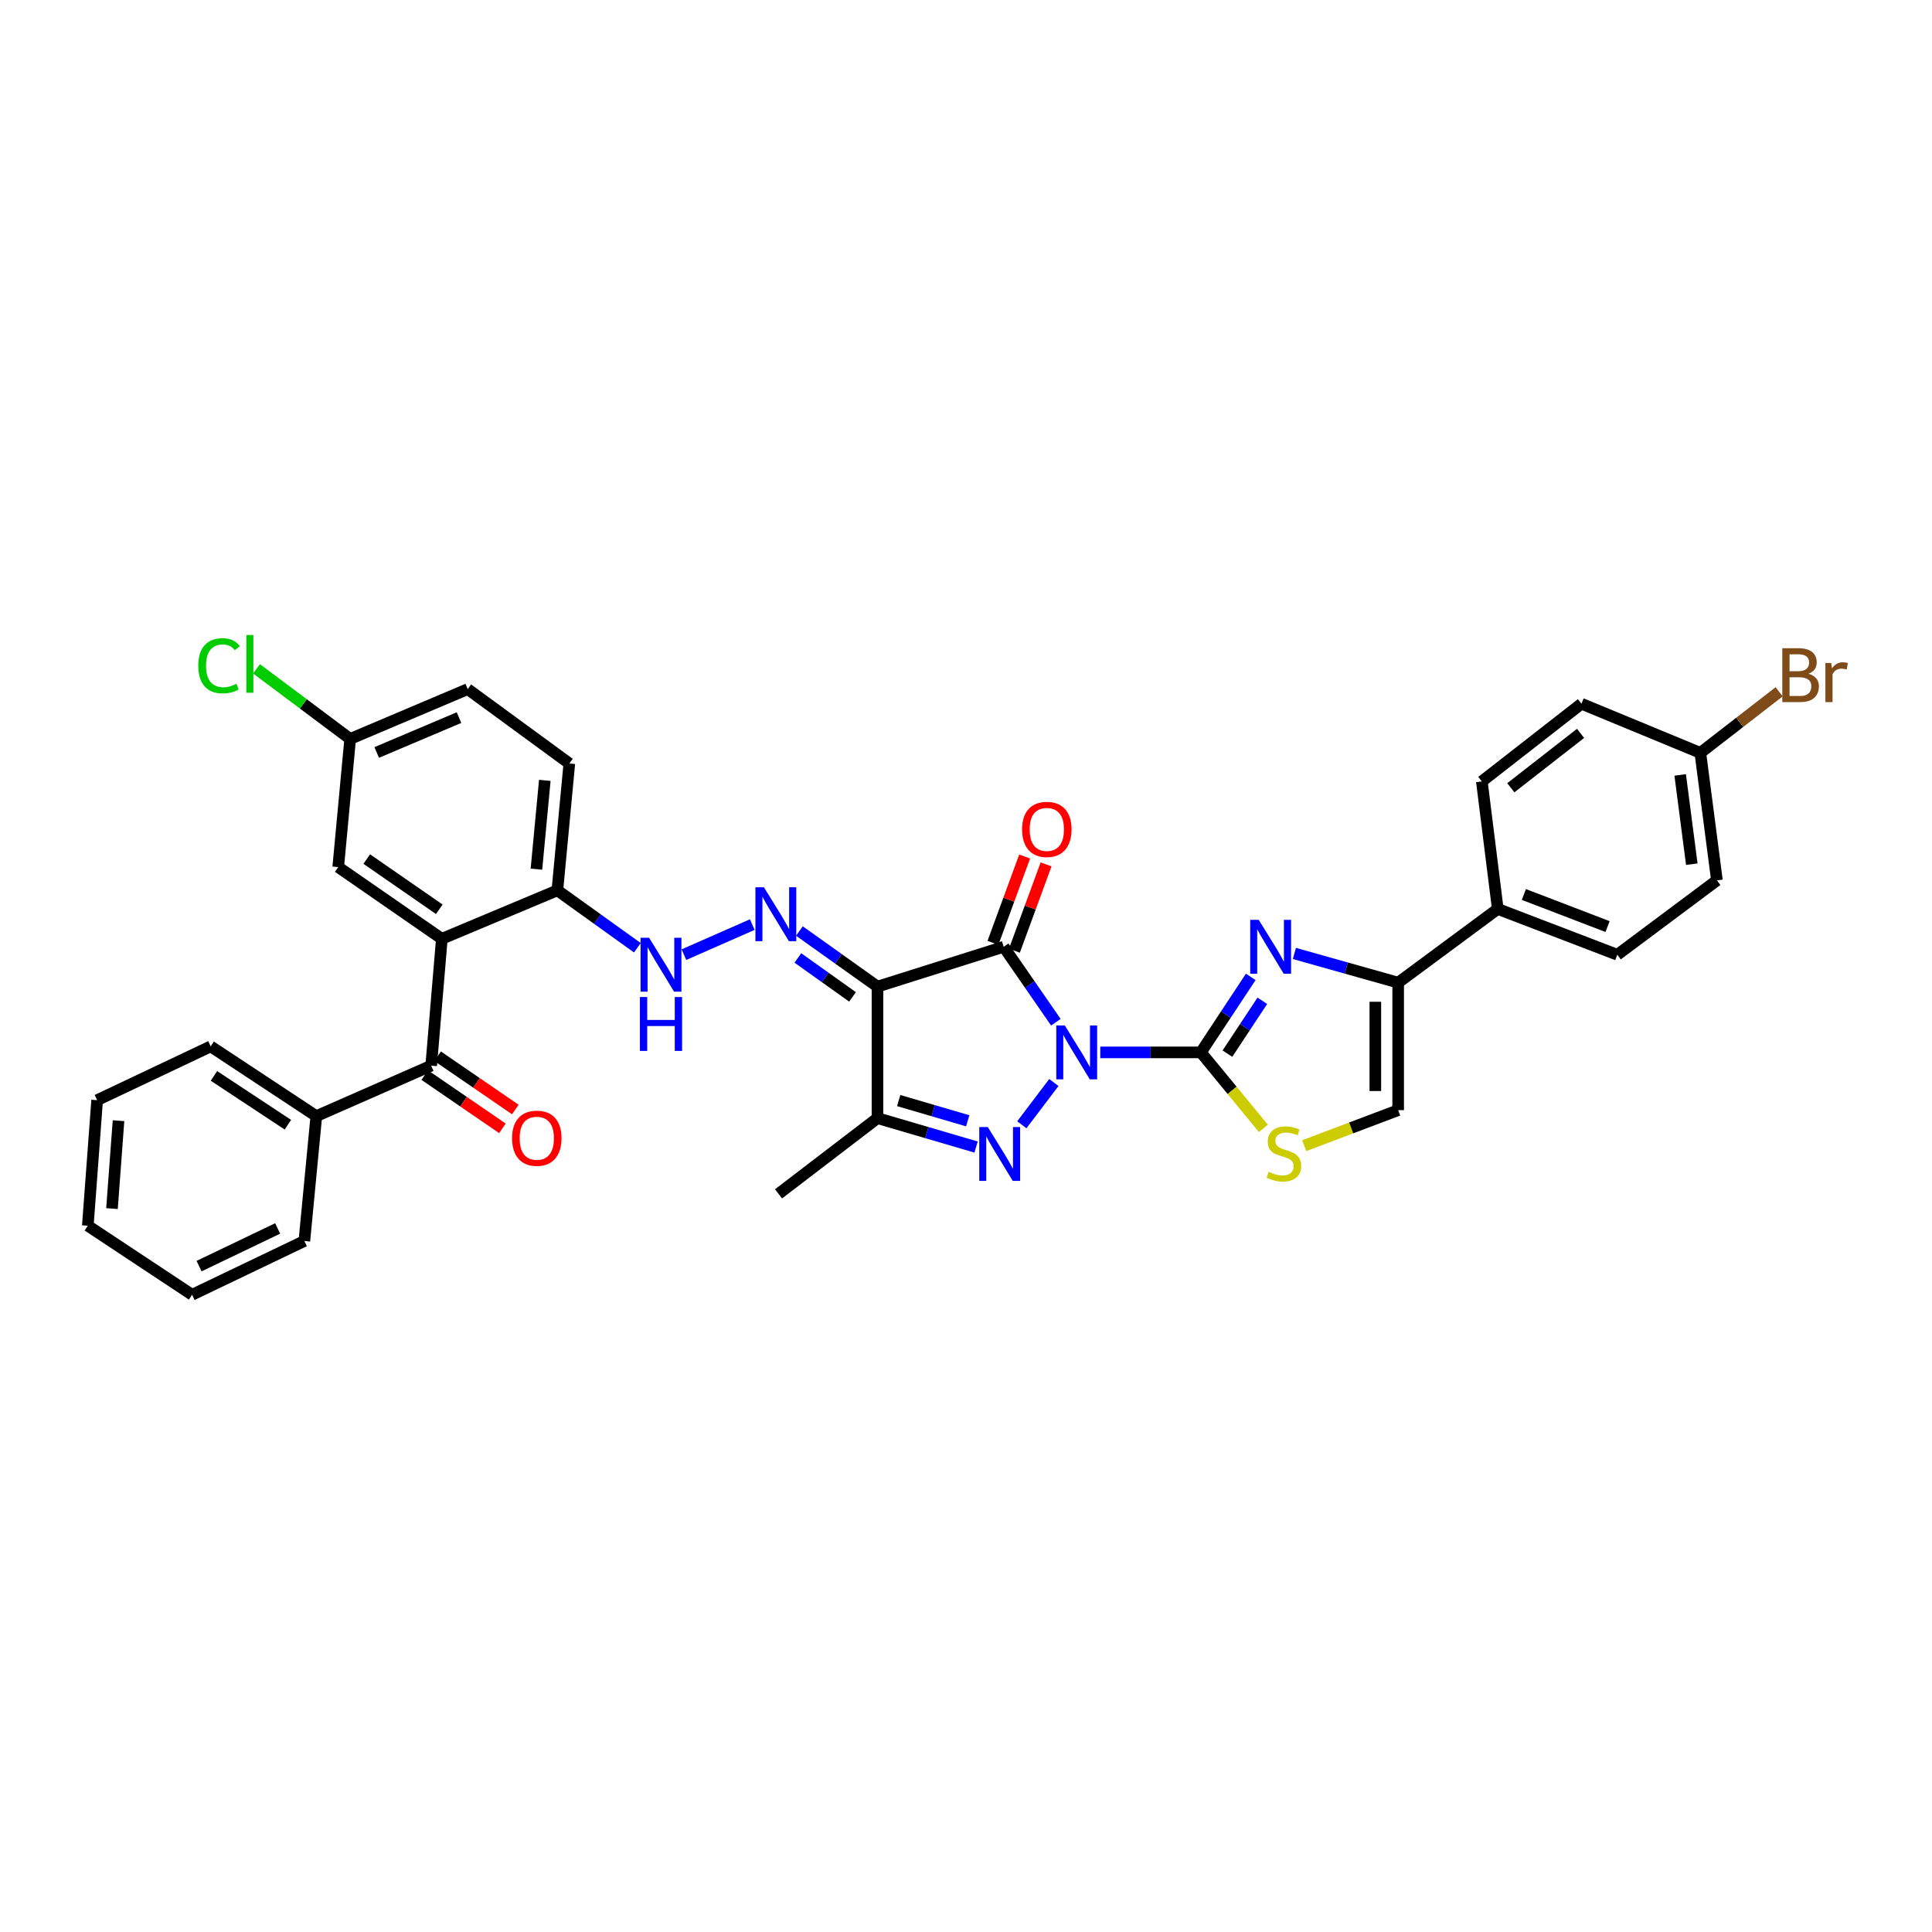 <?xml version='1.0' encoding='iso-8859-1'?>
<svg version='1.1' baseProfile='full'
              xmlns='http://www.w3.org/2000/svg'
                      xmlns:rdkit='http://www.rdkit.org/xml'
                      xmlns:xlink='http://www.w3.org/1999/xlink'
                  xml:space='preserve'
width='1000px' height='1000px' viewBox='0 0 1000 1000'>
<!-- END OF HEADER -->
<rect style='opacity:1.0;fill:#FFFFFF;stroke:none' width='1000' height='1000' x='0' y='0'> </rect>
<path class='bond-0' d='M 546.513,529.105 L 533.008,509.577' style='fill:none;fill-rule:evenodd;stroke:#0000FF;stroke-width:6px;stroke-linecap:butt;stroke-linejoin:miter;stroke-opacity:1' />
<path class='bond-0' d='M 533.008,509.577 L 519.503,490.05' style='fill:none;fill-rule:evenodd;stroke:#000000;stroke-width:6px;stroke-linecap:butt;stroke-linejoin:miter;stroke-opacity:1' />
<path class='bond-1' d='M 569.489,544.712 L 595.534,544.712' style='fill:none;fill-rule:evenodd;stroke:#0000FF;stroke-width:6px;stroke-linecap:butt;stroke-linejoin:miter;stroke-opacity:1' />
<path class='bond-1' d='M 595.534,544.712 L 621.579,544.712' style='fill:none;fill-rule:evenodd;stroke:#000000;stroke-width:6px;stroke-linecap:butt;stroke-linejoin:miter;stroke-opacity:1' />
<path class='bond-2' d='M 545.483,560.306 L 528.893,582.187' style='fill:none;fill-rule:evenodd;stroke:#0000FF;stroke-width:6px;stroke-linecap:butt;stroke-linejoin:miter;stroke-opacity:1' />
<path class='bond-3' d='M 519.503,490.05 L 454.179,510.677' style='fill:none;fill-rule:evenodd;stroke:#000000;stroke-width:6px;stroke-linecap:butt;stroke-linejoin:miter;stroke-opacity:1' />
<path class='bond-14' d='M 525.05,492.085 L 533.249,469.746' style='fill:none;fill-rule:evenodd;stroke:#000000;stroke-width:6px;stroke-linecap:butt;stroke-linejoin:miter;stroke-opacity:1' />
<path class='bond-14' d='M 533.249,469.746 L 541.448,447.408' style='fill:none;fill-rule:evenodd;stroke:#FF0000;stroke-width:6px;stroke-linecap:butt;stroke-linejoin:miter;stroke-opacity:1' />
<path class='bond-14' d='M 513.956,488.014 L 522.155,465.675' style='fill:none;fill-rule:evenodd;stroke:#000000;stroke-width:6px;stroke-linecap:butt;stroke-linejoin:miter;stroke-opacity:1' />
<path class='bond-14' d='M 522.155,465.675 L 530.354,443.336' style='fill:none;fill-rule:evenodd;stroke:#FF0000;stroke-width:6px;stroke-linecap:butt;stroke-linejoin:miter;stroke-opacity:1' />
<path class='bond-4' d='M 621.579,544.712 L 634.484,525.172' style='fill:none;fill-rule:evenodd;stroke:#000000;stroke-width:6px;stroke-linecap:butt;stroke-linejoin:miter;stroke-opacity:1' />
<path class='bond-4' d='M 634.484,525.172 L 647.389,505.632' style='fill:none;fill-rule:evenodd;stroke:#0000FF;stroke-width:6px;stroke-linecap:butt;stroke-linejoin:miter;stroke-opacity:1' />
<path class='bond-4' d='M 635.311,545.362 L 644.345,531.684' style='fill:none;fill-rule:evenodd;stroke:#000000;stroke-width:6px;stroke-linecap:butt;stroke-linejoin:miter;stroke-opacity:1' />
<path class='bond-4' d='M 644.345,531.684 L 653.379,518.006' style='fill:none;fill-rule:evenodd;stroke:#0000FF;stroke-width:6px;stroke-linecap:butt;stroke-linejoin:miter;stroke-opacity:1' />
<path class='bond-9' d='M 621.579,544.712 L 637.747,564.373' style='fill:none;fill-rule:evenodd;stroke:#000000;stroke-width:6px;stroke-linecap:butt;stroke-linejoin:miter;stroke-opacity:1' />
<path class='bond-9' d='M 637.747,564.373 L 653.915,584.034' style='fill:none;fill-rule:evenodd;stroke:#CCCC00;stroke-width:6px;stroke-linecap:butt;stroke-linejoin:miter;stroke-opacity:1' />
<path class='bond-5' d='M 505.217,593.708 L 479.698,586.227' style='fill:none;fill-rule:evenodd;stroke:#0000FF;stroke-width:6px;stroke-linecap:butt;stroke-linejoin:miter;stroke-opacity:1' />
<path class='bond-5' d='M 479.698,586.227 L 454.179,578.746' style='fill:none;fill-rule:evenodd;stroke:#000000;stroke-width:6px;stroke-linecap:butt;stroke-linejoin:miter;stroke-opacity:1' />
<path class='bond-5' d='M 500.885,580.124 L 483.022,574.887' style='fill:none;fill-rule:evenodd;stroke:#0000FF;stroke-width:6px;stroke-linecap:butt;stroke-linejoin:miter;stroke-opacity:1' />
<path class='bond-5' d='M 483.022,574.887 L 465.159,569.65' style='fill:none;fill-rule:evenodd;stroke:#000000;stroke-width:6px;stroke-linecap:butt;stroke-linejoin:miter;stroke-opacity:1' />
<path class='bond-6' d='M 454.179,510.677 L 433.974,496.285' style='fill:none;fill-rule:evenodd;stroke:#000000;stroke-width:6px;stroke-linecap:butt;stroke-linejoin:miter;stroke-opacity:1' />
<path class='bond-6' d='M 433.974,496.285 L 413.769,481.894' style='fill:none;fill-rule:evenodd;stroke:#0000FF;stroke-width:6px;stroke-linecap:butt;stroke-linejoin:miter;stroke-opacity:1' />
<path class='bond-6' d='M 441.261,515.985 L 427.118,505.911' style='fill:none;fill-rule:evenodd;stroke:#000000;stroke-width:6px;stroke-linecap:butt;stroke-linejoin:miter;stroke-opacity:1' />
<path class='bond-6' d='M 427.118,505.911 L 412.975,495.836' style='fill:none;fill-rule:evenodd;stroke:#0000FF;stroke-width:6px;stroke-linecap:butt;stroke-linejoin:miter;stroke-opacity:1' />
<path class='bond-35' d='M 454.179,510.677 L 454.179,578.746' style='fill:none;fill-rule:evenodd;stroke:#000000;stroke-width:6px;stroke-linecap:butt;stroke-linejoin:miter;stroke-opacity:1' />
<path class='bond-8' d='M 669.972,493.507 L 696.83,501.061' style='fill:none;fill-rule:evenodd;stroke:#0000FF;stroke-width:6px;stroke-linecap:butt;stroke-linejoin:miter;stroke-opacity:1' />
<path class='bond-8' d='M 696.83,501.061 L 723.688,508.616' style='fill:none;fill-rule:evenodd;stroke:#000000;stroke-width:6px;stroke-linecap:butt;stroke-linejoin:miter;stroke-opacity:1' />
<path class='bond-24' d='M 454.179,578.746 L 402.964,617.933' style='fill:none;fill-rule:evenodd;stroke:#000000;stroke-width:6px;stroke-linecap:butt;stroke-linejoin:miter;stroke-opacity:1' />
<path class='bond-12' d='M 389.378,478.571 L 353.997,494.118' style='fill:none;fill-rule:evenodd;stroke:#0000FF;stroke-width:6px;stroke-linecap:butt;stroke-linejoin:miter;stroke-opacity:1' />
<path class='bond-7' d='M 228.696,485.927 L 288.492,460.841' style='fill:none;fill-rule:evenodd;stroke:#000000;stroke-width:6px;stroke-linecap:butt;stroke-linejoin:miter;stroke-opacity:1' />
<path class='bond-10' d='M 228.696,485.927 L 223.182,551.585' style='fill:none;fill-rule:evenodd;stroke:#000000;stroke-width:6px;stroke-linecap:butt;stroke-linejoin:miter;stroke-opacity:1' />
<path class='bond-16' d='M 228.696,485.927 L 175.059,448.8' style='fill:none;fill-rule:evenodd;stroke:#000000;stroke-width:6px;stroke-linecap:butt;stroke-linejoin:miter;stroke-opacity:1' />
<path class='bond-16' d='M 227.376,470.641 L 189.83,444.652' style='fill:none;fill-rule:evenodd;stroke:#000000;stroke-width:6px;stroke-linecap:butt;stroke-linejoin:miter;stroke-opacity:1' />
<path class='bond-15' d='M 723.688,508.616 L 775.244,470.465' style='fill:none;fill-rule:evenodd;stroke:#000000;stroke-width:6px;stroke-linecap:butt;stroke-linejoin:miter;stroke-opacity:1' />
<path class='bond-36' d='M 723.688,508.616 L 723.688,574.616' style='fill:none;fill-rule:evenodd;stroke:#000000;stroke-width:6px;stroke-linecap:butt;stroke-linejoin:miter;stroke-opacity:1' />
<path class='bond-36' d='M 711.87,518.516 L 711.87,564.716' style='fill:none;fill-rule:evenodd;stroke:#000000;stroke-width:6px;stroke-linecap:butt;stroke-linejoin:miter;stroke-opacity:1' />
<path class='bond-11' d='M 675.07,592.988 L 699.379,583.802' style='fill:none;fill-rule:evenodd;stroke:#CCCC00;stroke-width:6px;stroke-linecap:butt;stroke-linejoin:miter;stroke-opacity:1' />
<path class='bond-11' d='M 699.379,583.802 L 723.688,574.616' style='fill:none;fill-rule:evenodd;stroke:#000000;stroke-width:6px;stroke-linecap:butt;stroke-linejoin:miter;stroke-opacity:1' />
<path class='bond-17' d='M 219.84,556.458 L 239.942,570.242' style='fill:none;fill-rule:evenodd;stroke:#000000;stroke-width:6px;stroke-linecap:butt;stroke-linejoin:miter;stroke-opacity:1' />
<path class='bond-17' d='M 239.942,570.242 L 260.043,584.025' style='fill:none;fill-rule:evenodd;stroke:#FF0000;stroke-width:6px;stroke-linecap:butt;stroke-linejoin:miter;stroke-opacity:1' />
<path class='bond-17' d='M 226.523,546.712 L 246.624,560.495' style='fill:none;fill-rule:evenodd;stroke:#000000;stroke-width:6px;stroke-linecap:butt;stroke-linejoin:miter;stroke-opacity:1' />
<path class='bond-17' d='M 246.624,560.495 L 266.726,574.279' style='fill:none;fill-rule:evenodd;stroke:#FF0000;stroke-width:6px;stroke-linecap:butt;stroke-linejoin:miter;stroke-opacity:1' />
<path class='bond-18' d='M 223.182,551.585 L 163.727,577.708' style='fill:none;fill-rule:evenodd;stroke:#000000;stroke-width:6px;stroke-linecap:butt;stroke-linejoin:miter;stroke-opacity:1' />
<path class='bond-13' d='M 329.903,490.558 L 309.198,475.7' style='fill:none;fill-rule:evenodd;stroke:#0000FF;stroke-width:6px;stroke-linecap:butt;stroke-linejoin:miter;stroke-opacity:1' />
<path class='bond-13' d='M 309.198,475.7 L 288.492,460.841' style='fill:none;fill-rule:evenodd;stroke:#000000;stroke-width:6px;stroke-linecap:butt;stroke-linejoin:miter;stroke-opacity:1' />
<path class='bond-19' d='M 288.492,460.841 L 294.683,395.176' style='fill:none;fill-rule:evenodd;stroke:#000000;stroke-width:6px;stroke-linecap:butt;stroke-linejoin:miter;stroke-opacity:1' />
<path class='bond-19' d='M 277.656,449.882 L 281.989,403.916' style='fill:none;fill-rule:evenodd;stroke:#000000;stroke-width:6px;stroke-linecap:butt;stroke-linejoin:miter;stroke-opacity:1' />
<path class='bond-20' d='M 775.244,470.465 L 837.121,494.179' style='fill:none;fill-rule:evenodd;stroke:#000000;stroke-width:6px;stroke-linecap:butt;stroke-linejoin:miter;stroke-opacity:1' />
<path class='bond-20' d='M 788.755,462.988 L 832.069,479.587' style='fill:none;fill-rule:evenodd;stroke:#000000;stroke-width:6px;stroke-linecap:butt;stroke-linejoin:miter;stroke-opacity:1' />
<path class='bond-21' d='M 775.244,470.465 L 766.998,404.459' style='fill:none;fill-rule:evenodd;stroke:#000000;stroke-width:6px;stroke-linecap:butt;stroke-linejoin:miter;stroke-opacity:1' />
<path class='bond-38' d='M 175.059,448.8 L 181.25,382.465' style='fill:none;fill-rule:evenodd;stroke:#000000;stroke-width:6px;stroke-linecap:butt;stroke-linejoin:miter;stroke-opacity:1' />
<path class='bond-30' d='M 163.727,577.708 L 109.052,541.606' style='fill:none;fill-rule:evenodd;stroke:#000000;stroke-width:6px;stroke-linecap:butt;stroke-linejoin:miter;stroke-opacity:1' />
<path class='bond-30' d='M 149.014,582.155 L 110.741,556.883' style='fill:none;fill-rule:evenodd;stroke:#000000;stroke-width:6px;stroke-linecap:butt;stroke-linejoin:miter;stroke-opacity:1' />
<path class='bond-31' d='M 163.727,577.708 L 157.536,642.33' style='fill:none;fill-rule:evenodd;stroke:#000000;stroke-width:6px;stroke-linecap:butt;stroke-linejoin:miter;stroke-opacity:1' />
<path class='bond-25' d='M 294.683,395.176 L 242.089,356.684' style='fill:none;fill-rule:evenodd;stroke:#000000;stroke-width:6px;stroke-linecap:butt;stroke-linejoin:miter;stroke-opacity:1' />
<path class='bond-27' d='M 837.121,494.179 L 888.678,455.674' style='fill:none;fill-rule:evenodd;stroke:#000000;stroke-width:6px;stroke-linecap:butt;stroke-linejoin:miter;stroke-opacity:1' />
<path class='bond-26' d='M 766.998,404.459 L 818.555,364.247' style='fill:none;fill-rule:evenodd;stroke:#000000;stroke-width:6px;stroke-linecap:butt;stroke-linejoin:miter;stroke-opacity:1' />
<path class='bond-26' d='M 782,407.745 L 818.089,379.597' style='fill:none;fill-rule:evenodd;stroke:#000000;stroke-width:6px;stroke-linecap:butt;stroke-linejoin:miter;stroke-opacity:1' />
<path class='bond-22' d='M 181.25,382.465 L 242.089,356.684' style='fill:none;fill-rule:evenodd;stroke:#000000;stroke-width:6px;stroke-linecap:butt;stroke-linejoin:miter;stroke-opacity:1' />
<path class='bond-22' d='M 194.986,389.479 L 237.574,371.432' style='fill:none;fill-rule:evenodd;stroke:#000000;stroke-width:6px;stroke-linecap:butt;stroke-linejoin:miter;stroke-opacity:1' />
<path class='bond-28' d='M 181.25,382.465 L 157.007,364.326' style='fill:none;fill-rule:evenodd;stroke:#000000;stroke-width:6px;stroke-linecap:butt;stroke-linejoin:miter;stroke-opacity:1' />
<path class='bond-28' d='M 157.007,364.326 L 132.765,346.188' style='fill:none;fill-rule:evenodd;stroke:#00CC00;stroke-width:6px;stroke-linecap:butt;stroke-linejoin:miter;stroke-opacity:1' />
<path class='bond-23' d='M 880.091,389.68 L 818.555,364.247' style='fill:none;fill-rule:evenodd;stroke:#000000;stroke-width:6px;stroke-linecap:butt;stroke-linejoin:miter;stroke-opacity:1' />
<path class='bond-29' d='M 880.091,389.68 L 900.485,373.875' style='fill:none;fill-rule:evenodd;stroke:#000000;stroke-width:6px;stroke-linecap:butt;stroke-linejoin:miter;stroke-opacity:1' />
<path class='bond-29' d='M 900.485,373.875 L 920.88,358.069' style='fill:none;fill-rule:evenodd;stroke:#7F4C19;stroke-width:6px;stroke-linecap:butt;stroke-linejoin:miter;stroke-opacity:1' />
<path class='bond-37' d='M 880.091,389.68 L 888.678,455.674' style='fill:none;fill-rule:evenodd;stroke:#000000;stroke-width:6px;stroke-linecap:butt;stroke-linejoin:miter;stroke-opacity:1' />
<path class='bond-37' d='M 869.66,401.104 L 875.671,447.3' style='fill:none;fill-rule:evenodd;stroke:#000000;stroke-width:6px;stroke-linecap:butt;stroke-linejoin:miter;stroke-opacity:1' />
<path class='bond-33' d='M 109.052,541.606 L 50.28,569.449' style='fill:none;fill-rule:evenodd;stroke:#000000;stroke-width:6px;stroke-linecap:butt;stroke-linejoin:miter;stroke-opacity:1' />
<path class='bond-32' d='M 157.536,642.33 L 99.427,670.173' style='fill:none;fill-rule:evenodd;stroke:#000000;stroke-width:6px;stroke-linecap:butt;stroke-linejoin:miter;stroke-opacity:1' />
<path class='bond-32' d='M 143.713,635.849 L 103.037,655.339' style='fill:none;fill-rule:evenodd;stroke:#000000;stroke-width:6px;stroke-linecap:butt;stroke-linejoin:miter;stroke-opacity:1' />
<path class='bond-34' d='M 99.427,670.173 L 45.455,634.432' style='fill:none;fill-rule:evenodd;stroke:#000000;stroke-width:6px;stroke-linecap:butt;stroke-linejoin:miter;stroke-opacity:1' />
<path class='bond-39' d='M 50.28,569.449 L 45.455,634.432' style='fill:none;fill-rule:evenodd;stroke:#000000;stroke-width:6px;stroke-linecap:butt;stroke-linejoin:miter;stroke-opacity:1' />
<path class='bond-39' d='M 61.341,580.072 L 57.963,625.56' style='fill:none;fill-rule:evenodd;stroke:#000000;stroke-width:6px;stroke-linecap:butt;stroke-linejoin:miter;stroke-opacity:1' />
<path  class='atom-0' d='M 551.14 530.767
L 560.279 545.539
Q 561.185 546.996, 562.643 549.635
Q 564.1 552.275, 564.179 552.432
L 564.179 530.767
L 567.882 530.767
L 567.882 558.656
L 564.061 558.656
L 554.252 542.506
Q 553.11 540.615, 551.889 538.448
Q 550.707 536.282, 550.353 535.612
L 550.353 558.656
L 546.729 558.656
L 546.729 530.767
L 551.14 530.767
' fill='#0000FF'/>
<path  class='atom-3' d='M 511.276 583.348
L 520.415 598.12
Q 521.321 599.577, 522.779 602.216
Q 524.236 604.855, 524.315 605.013
L 524.315 583.348
L 528.018 583.348
L 528.018 611.237
L 524.197 611.237
L 514.388 595.086
Q 513.246 593.196, 512.025 591.029
Q 510.843 588.863, 510.489 588.193
L 510.489 611.237
L 506.865 611.237
L 506.865 583.348
L 511.276 583.348
' fill='#0000FF'/>
<path  class='atom-5' d='M 651.516 476.105
L 660.655 490.877
Q 661.561 492.334, 663.018 494.973
Q 664.476 497.613, 664.555 497.77
L 664.555 476.105
L 668.257 476.105
L 668.257 503.994
L 664.436 503.994
L 654.628 487.844
Q 653.486 485.953, 652.265 483.786
Q 651.083 481.62, 650.728 480.95
L 650.728 503.994
L 647.104 503.994
L 647.104 476.105
L 651.516 476.105
' fill='#0000FF'/>
<path  class='atom-7' d='M 395.414 459.265
L 404.552 474.037
Q 405.458 475.494, 406.916 478.134
Q 408.373 480.773, 408.452 480.93
L 408.452 459.265
L 412.155 459.265
L 412.155 487.154
L 408.334 487.154
L 398.525 471.004
Q 397.383 469.113, 396.162 466.947
Q 394.98 464.78, 394.626 464.11
L 394.626 487.154
L 391.002 487.154
L 391.002 459.265
L 395.414 459.265
' fill='#0000FF'/>
<path  class='atom-10' d='M 656.67 606.536
Q 656.985 606.654, 658.285 607.206
Q 659.585 607.757, 661.003 608.112
Q 662.46 608.427, 663.878 608.427
Q 666.518 608.427, 668.054 607.166
Q 669.59 605.867, 669.59 603.621
Q 669.59 602.085, 668.802 601.14
Q 668.054 600.194, 666.872 599.682
Q 665.69 599.17, 663.721 598.579
Q 661.239 597.831, 659.742 597.122
Q 658.285 596.413, 657.221 594.916
Q 656.197 593.419, 656.197 590.898
Q 656.197 587.392, 658.561 585.225
Q 660.963 583.059, 665.69 583.059
Q 668.921 583.059, 672.584 584.595
L 671.678 587.628
Q 668.33 586.25, 665.809 586.25
Q 663.091 586.25, 661.594 587.392
Q 660.097 588.495, 660.136 590.425
Q 660.136 591.922, 660.885 592.828
Q 661.673 593.734, 662.775 594.246
Q 663.918 594.758, 665.809 595.349
Q 668.33 596.137, 669.827 596.925
Q 671.323 597.713, 672.387 599.328
Q 673.49 600.903, 673.49 603.621
Q 673.49 607.482, 670.89 609.569
Q 668.33 611.618, 664.036 611.618
Q 661.554 611.618, 659.664 611.066
Q 657.812 610.554, 655.606 609.648
L 656.67 606.536
' fill='#CCCC00'/>
<path  class='atom-13' d='M 335.965 485.388
L 345.104 500.16
Q 346.01 501.617, 347.468 504.257
Q 348.925 506.896, 349.004 507.053
L 349.004 485.388
L 352.707 485.388
L 352.707 513.277
L 348.886 513.277
L 339.077 497.127
Q 337.935 495.236, 336.714 493.07
Q 335.532 490.903, 335.178 490.233
L 335.178 513.277
L 331.554 513.277
L 331.554 485.388
L 335.965 485.388
' fill='#0000FF'/>
<path  class='atom-13' d='M 331.219 516.066
L 335 516.066
L 335 527.923
L 349.26 527.923
L 349.26 516.066
L 353.042 516.066
L 353.042 543.955
L 349.26 543.955
L 349.26 531.074
L 335 531.074
L 335 543.955
L 331.219 543.955
L 331.219 516.066
' fill='#0000FF'/>
<path  class='atom-15' d='M 529.029 429.295
Q 529.029 422.598, 532.338 418.856
Q 535.647 415.114, 541.831 415.114
Q 548.015 415.114, 551.324 418.856
Q 554.633 422.598, 554.633 429.295
Q 554.633 436.07, 551.285 439.931
Q 547.937 443.752, 541.831 443.752
Q 535.686 443.752, 532.338 439.931
Q 529.029 436.11, 529.029 429.295
M 541.831 440.6
Q 546.085 440.6, 548.37 437.764
Q 550.694 434.889, 550.694 429.295
Q 550.694 423.82, 548.37 421.062
Q 546.085 418.265, 541.831 418.265
Q 537.577 418.265, 535.253 421.023
Q 532.968 423.78, 532.968 429.295
Q 532.968 434.928, 535.253 437.764
Q 537.577 440.6, 541.831 440.6
' fill='#FF0000'/>
<path  class='atom-18' d='M 265.041 589.145
Q 265.041 582.448, 268.35 578.706
Q 271.659 574.964, 277.844 574.964
Q 284.028 574.964, 287.337 578.706
Q 290.646 582.448, 290.646 589.145
Q 290.646 595.92, 287.297 599.781
Q 283.949 603.602, 277.844 603.602
Q 271.699 603.602, 268.35 599.781
Q 265.041 595.96, 265.041 589.145
M 277.844 600.45
Q 282.098 600.45, 284.383 597.614
Q 286.707 594.738, 286.707 589.145
Q 286.707 583.67, 284.383 580.912
Q 282.098 578.115, 277.844 578.115
Q 273.589 578.115, 271.265 580.873
Q 268.981 583.63, 268.981 589.145
Q 268.981 594.778, 271.265 597.614
Q 273.589 600.45, 277.844 600.45
' fill='#FF0000'/>
<path  class='atom-29' d='M 102.624 344.584
Q 102.624 337.651, 105.855 334.027
Q 109.124 330.364, 115.308 330.364
Q 121.06 330.364, 124.132 334.421
L 121.532 336.548
Q 119.287 333.594, 115.308 333.594
Q 111.094 333.594, 108.848 336.43
Q 106.642 339.227, 106.642 344.584
Q 106.642 350.099, 108.927 352.935
Q 111.251 355.771, 115.742 355.771
Q 118.814 355.771, 122.399 353.92
L 123.502 356.874
Q 122.044 357.819, 119.838 358.371
Q 117.633 358.922, 115.19 358.922
Q 109.124 358.922, 105.855 355.22
Q 102.624 351.517, 102.624 344.584
' fill='#00CC00'/>
<path  class='atom-29' d='M 127.52 328.67
L 131.144 328.67
L 131.144 358.568
L 127.52 358.568
L 127.52 328.67
' fill='#00CC00'/>
<path  class='atom-30' d='M 936.072 348.746
Q 938.751 349.495, 940.09 351.149
Q 941.469 352.764, 941.469 355.167
Q 941.469 359.027, 938.987 361.233
Q 936.545 363.4, 931.897 363.4
L 922.522 363.4
L 922.522 335.511
L 930.755 335.511
Q 935.521 335.511, 937.924 337.441
Q 940.327 339.371, 940.327 342.916
Q 940.327 347.131, 936.072 348.746
M 926.264 338.662
L 926.264 347.407
L 930.755 347.407
Q 933.512 347.407, 934.93 346.304
Q 936.388 345.162, 936.388 342.916
Q 936.388 338.662, 930.755 338.662
L 926.264 338.662
M 931.897 360.249
Q 934.615 360.249, 936.072 358.949
Q 937.53 357.649, 937.53 355.167
Q 937.53 352.882, 935.915 351.74
Q 934.339 350.558, 931.306 350.558
L 926.264 350.558
L 926.264 360.249
L 931.897 360.249
' fill='#7F4C19'/>
<path  class='atom-30' d='M 947.811 343.153
L 948.244 345.95
Q 950.371 342.798, 953.838 342.798
Q 954.941 342.798, 956.438 343.192
L 955.847 346.501
Q 954.153 346.107, 953.208 346.107
Q 951.553 346.107, 950.45 346.777
Q 949.387 347.407, 948.52 348.943
L 948.52 363.4
L 944.817 363.4
L 944.817 343.153
L 947.811 343.153
' fill='#7F4C19'/>
</svg>
